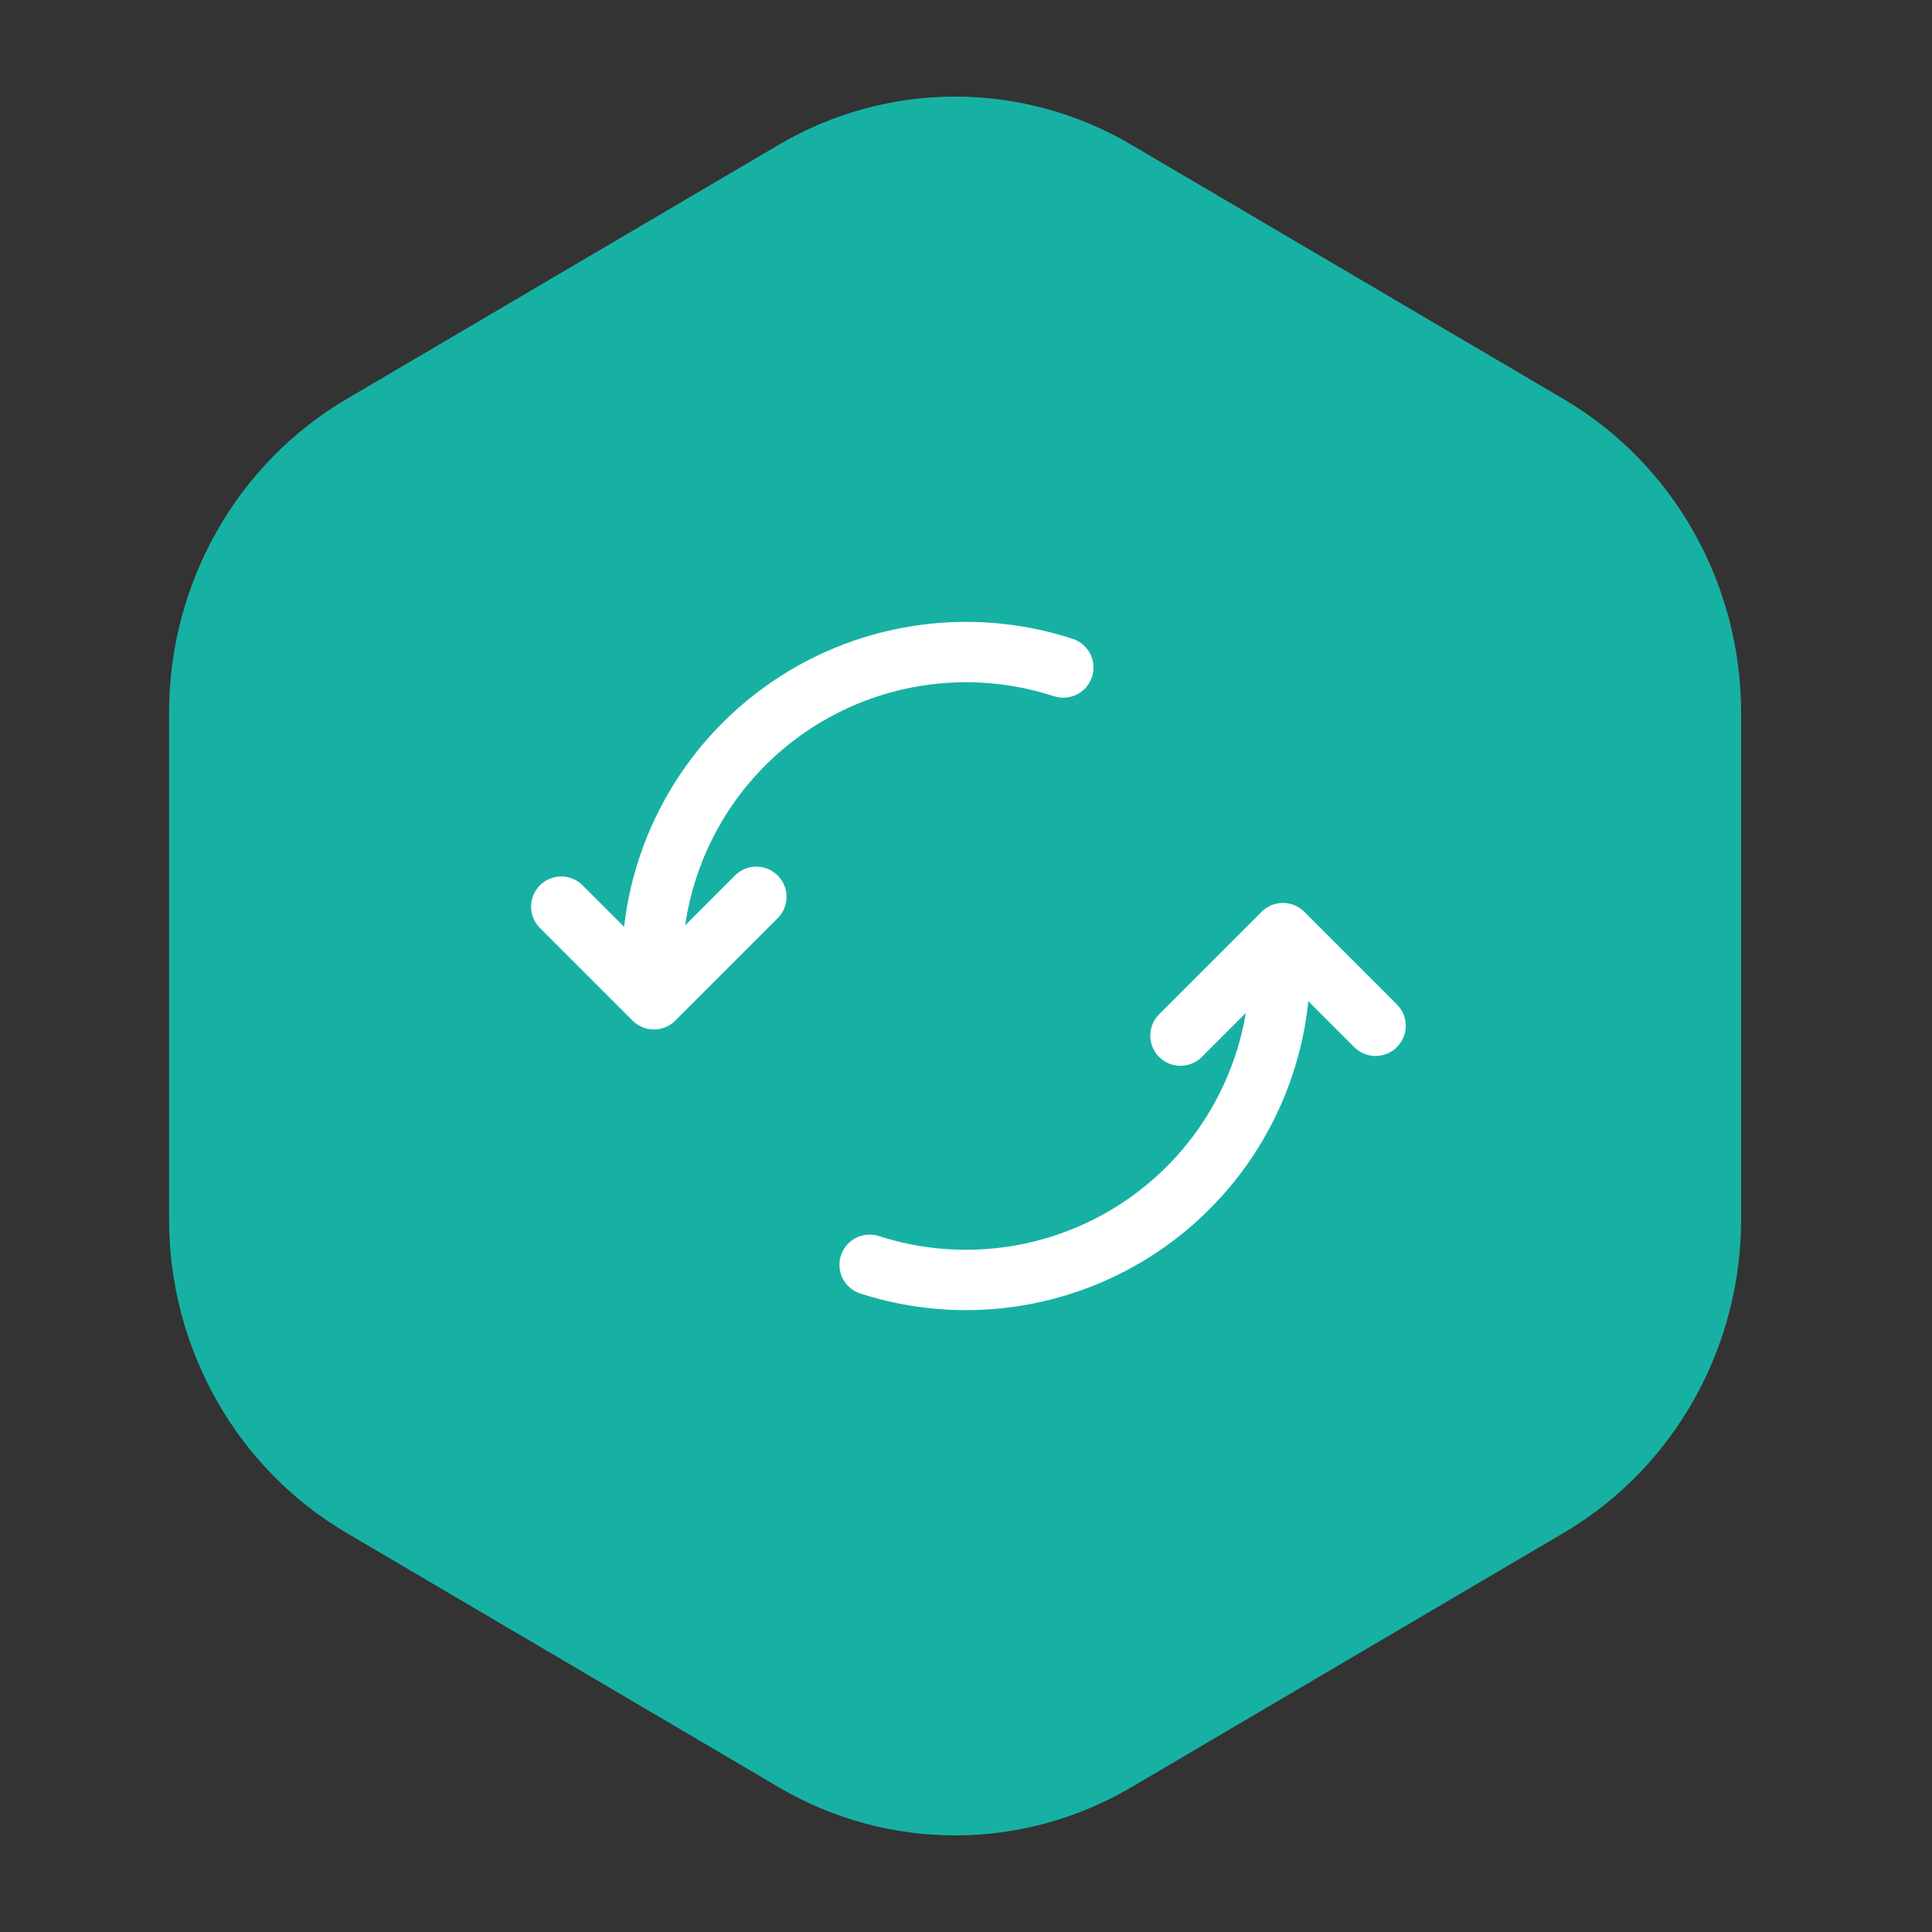 <svg xmlns="http://www.w3.org/2000/svg" width="80" height="80" viewBox="0 0 80 80" fill="none"><rect x="0" y="0" width="80" height="80" fill="#333333" stroke="none"/><path d="M7 50.48L7 29.52C7 24.156 9.801 19.201 14.346 16.527L32.247 5.995C36.767 3.335 42.329 3.335 46.849 5.995L64.75 16.527C69.294 19.201 72.096 24.156 72.096 29.52V50.48C72.096 55.844 69.294 60.799 64.75 63.472L46.849 74.005C42.329 76.665 36.767 76.665 32.247 74.005L14.346 63.472C9.801 60.799 7 55.844 7 50.48Z" fill="#17B1A4"></path><path d="M31.319 37.136L27.076 41.378L23.241 37.543" stroke="white" stroke-width="2.5" stroke-linecap="round" stroke-linejoin="round"></path><path d="M27 40C27 37.947 27.486 35.924 28.418 34.096C29.35 32.267 30.702 30.685 32.363 29.48C34.024 28.274 35.947 27.479 37.974 27.159C40.002 26.839 42.076 27.004 44.028 27.64" stroke="white" stroke-width="2.5" stroke-linecap="round"></path><path d="M48.881 42.882L53.124 38.639L56.959 42.475" stroke="white" stroke-width="2.5" stroke-linecap="round" stroke-linejoin="round"></path><path d="M53 40C53 42.049 52.516 44.069 51.586 45.895C50.657 47.722 49.309 49.303 47.653 50.509C45.996 51.715 44.078 52.513 42.055 52.837C40.032 53.16 37.96 53.002 36.01 52.373" stroke="white" stroke-width="2.5" stroke-linecap="round"></path></svg>